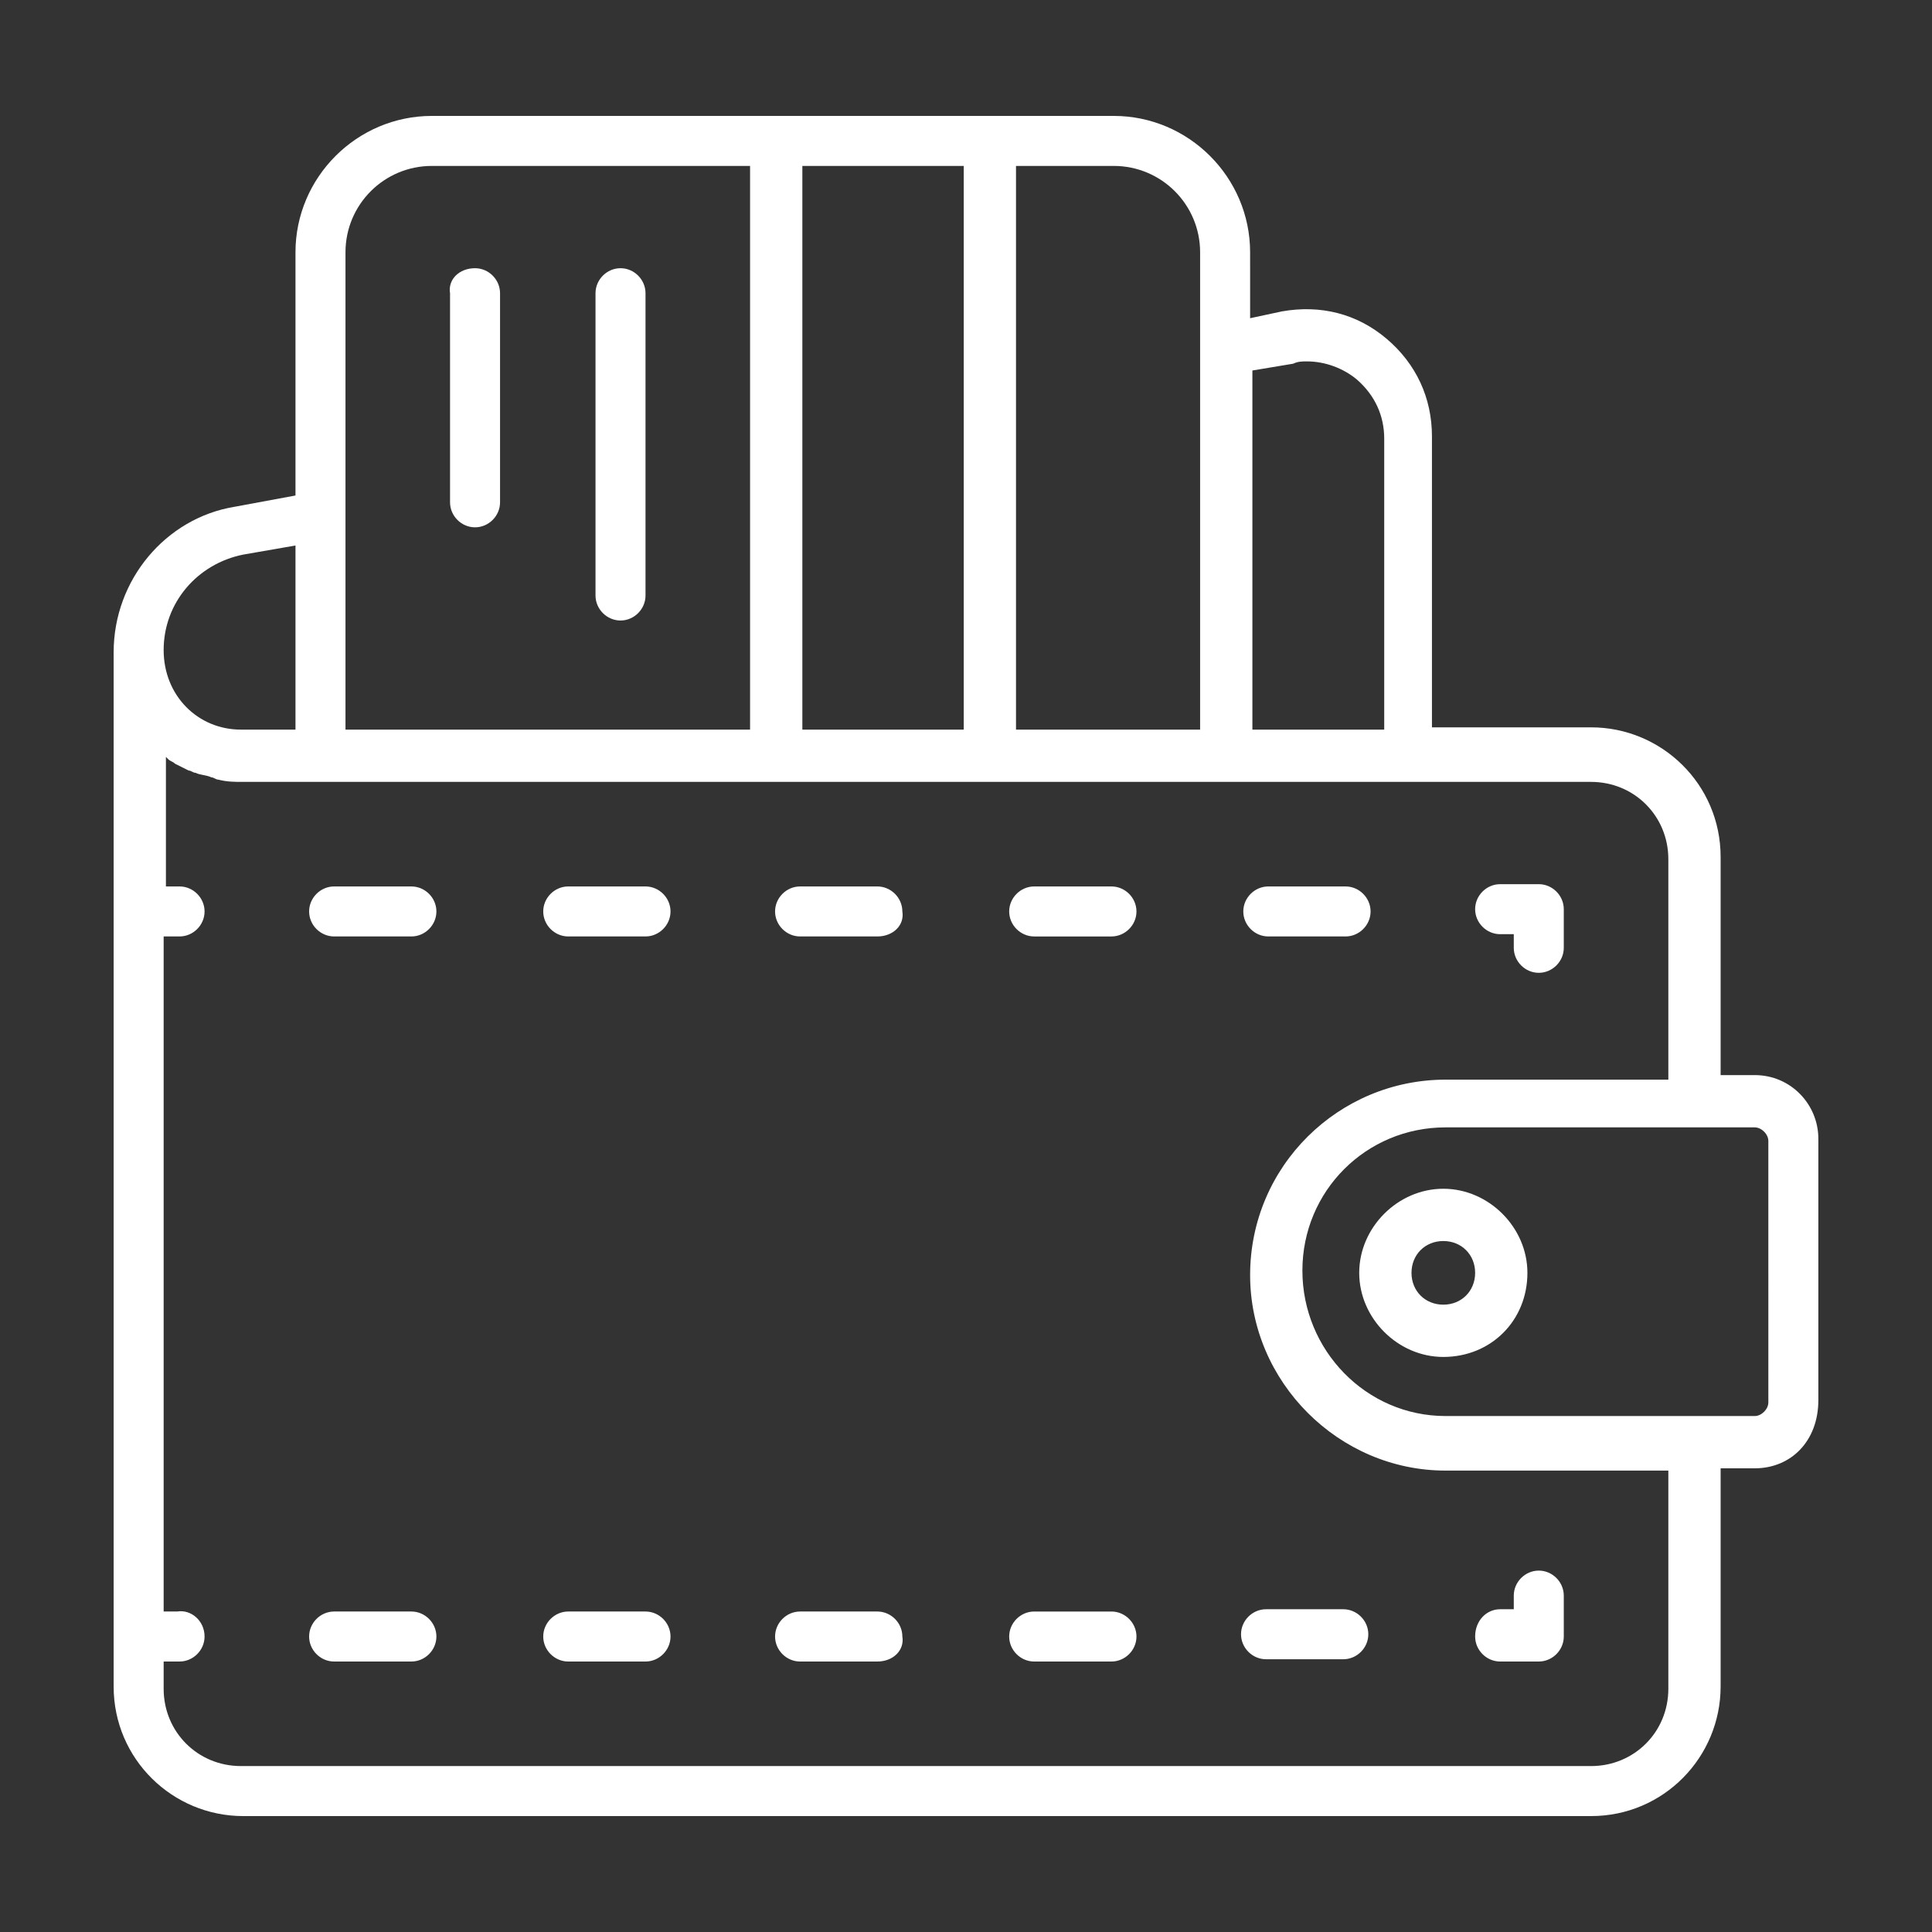 <svg
      xmlns="http://www.w3.org/2000/svg"
      x="0"
      y="0"
      enableBackground="new 0 0 85 85"
      version="1.1"
      viewBox="0 0 85 85"
      xmlSpace="preserve"
      fill="white"
    >
      <rect x="0" y="0" width="85" height="85" fill="#333333" stroke="none"/>
      <path
        d="M77.2 64.6h-1.5v9.6c0 3.1-2.5 5.7-5.7 5.7H10.7c-3.1 0-5.7-2.5-5.7-5.7V28.7c0-3.2 2.3-5.9 5.3-6.4l2.7-.5V11.1c0-3.3 2.7-6 6-6h30c3.3 0 6 2.7 6 6V14l1.4-.3c1.7-.3 3.3.1 4.6 1.2 1.3 1.1 2 2.6 2 4.3V32h7c3.1 0 5.7 2.5 5.7 5.7v9.6h1.5c1.6 0 2.8 1.3 2.8 2.8v11.5c0 1.8-1.2 3-2.8 3zM13 24l-2.3.4c-2 .4-3.5 2.1-3.5 4.2 0 2 1.5 3.5 3.4 3.5H13V24zM33 7.3H19c-2.1 0-3.8 1.7-3.8 3.8v21H33V7.3zm9.4 0h-7.1v24.8h7.1V7.3zm10.4 3.8c0-2.1-1.7-3.8-3.8-3.8h-4.3v24.8h8.1v-21zm8.1 8.2c0-1-.4-1.9-1.2-2.6-.6-.5-1.4-.8-2.2-.8-.2 0-.4 0-.6.1l-1.8.3v15.8h5.8V19.3zm12.5 18.5c0-1.9-1.5-3.4-3.4-3.4H10.7c-.4 0-.7 0-1.1-.1-.1 0-.2-.1-.3-.1-.2-.1-.5-.1-.7-.2-.1 0-.2-.1-.3-.1l-.6-.3c-.1-.1-.2-.1-.3-.2l-.1-.1V39h.6c.6 0 1.1.5 1.1 1.1 0 .6-.5 1.1-1.1 1.1h-.7V70.9h.6c.6-.1 1.2.4 1.2 1.1 0 .6-.5 1.1-1.1 1.1h-.7v1.2c0 1.9 1.5 3.4 3.4 3.4H70c1.9 0 3.4-1.5 3.4-3.4v-9.6h-9.8c-4.7 0-8.6-3.9-8.6-8.6 0-4.8 3.9-8.6 8.6-8.6h9.8v-9.7zm4.4 12.4c0-.3-.3-.6-.6-.6H63.6c-3.5 0-6.3 2.8-6.3 6.3s2.8 6.4 6.3 6.4h13.6c.3 0 .6-.3.6-.6V50.2zm-14.3 9.5c-2 0-3.7-1.7-3.7-3.7s1.7-3.7 3.7-3.7 3.7 1.7 3.7 3.7c0 2.1-1.6 3.7-3.7 3.7zm0-5.1c-.8 0-1.4.6-1.4 1.4 0 .8.6 1.4 1.4 1.4.8 0 1.4-.6 1.4-1.4 0-.8-.6-1.4-1.4-1.4zM66 38.9h1.7c.6 0 1.1.5 1.1 1.1v1.7c0 .6-.5 1.1-1.1 1.1-.6 0-1.1-.5-1.1-1.1v-.6H66c-.6 0-1.1-.5-1.1-1.1 0-.6.5-1.1 1.1-1.1zm-6.8 2.3h-3.4c-.6 0-1.1-.5-1.1-1.1 0-.6.5-1.1 1.1-1.1h3.4c.6 0 1.1.5 1.1 1.1 0 .6-.5 1.1-1.1 1.1zm-3.5 29.6h3.4c.6 0 1.1.5 1.1 1.1 0 .6-.5 1.1-1.1 1.1h-3.4c-.6 0-1.1-.5-1.1-1.1 0-.6.5-1.1 1.1-1.1zm-6.8 2.3h-3.4c-.6 0-1.1-.5-1.1-1.1 0-.6.5-1.1 1.1-1.1h3.4c.6 0 1.1.5 1.1 1.1 0 .6-.5 1.1-1.1 1.1zm0-31.9h-3.4c-.6 0-1.1-.5-1.1-1.1 0-.6.5-1.1 1.1-1.1h3.4c.6 0 1.1.5 1.1 1.1 0 .6-.5 1.1-1.1 1.1zM38.6 73.1h-3.4c-.6 0-1.1-.5-1.1-1.1 0-.6.5-1.1 1.1-1.1h3.4c.6 0 1.1.5 1.1 1.1.1.6-.4 1.1-1.1 1.1zm0-31.9h-3.4c-.6 0-1.1-.5-1.1-1.1 0-.6.5-1.1 1.1-1.1h3.4c.6 0 1.1.5 1.1 1.1.1.6-.4 1.1-1.1 1.1zM28.4 73.1H25c-.6 0-1.1-.5-1.1-1.1 0-.6.5-1.1 1.1-1.1h3.4c.6 0 1.1.5 1.1 1.1 0 .6-.5 1.1-1.1 1.1zm0-31.9H25c-.6 0-1.1-.5-1.1-1.1 0-.6.5-1.1 1.1-1.1h3.4c.6 0 1.1.5 1.1 1.1 0 .6-.5 1.1-1.1 1.1zM18.1 73.1h-3.4c-.6 0-1.1-.5-1.1-1.1 0-.6.5-1.1 1.1-1.1h3.4c.6 0 1.1.5 1.1 1.1 0 .6-.5 1.1-1.1 1.1zm0-31.9h-3.4c-.6 0-1.1-.5-1.1-1.1 0-.6.5-1.1 1.1-1.1h3.4c.6 0 1.1.5 1.1 1.1 0 .6-.5 1.1-1.1 1.1zM66 70.8h.6v-.6c0-.6.5-1.1 1.1-1.1.6 0 1.1.5 1.1 1.1V72c0 .6-.5 1.1-1.1 1.1H66c-.6 0-1.1-.5-1.1-1.1 0-.7.5-1.2 1.1-1.2zm-45.1-59c.6 0 1.1.5 1.1 1.1v9.2c0 .6-.5 1.1-1.1 1.1-.6 0-1.1-.5-1.1-1.1v-9.2c-.1-.6.4-1.1 1.1-1.1zm6.4 0c.6 0 1.1.5 1.1 1.1v13.3c0 .6-.5 1.1-1.1 1.1-.6 0-1.1-.5-1.1-1.1V12.9c0-.6.5-1.1 1.1-1.1z"
        className="st0"
      ></path>
    </svg>